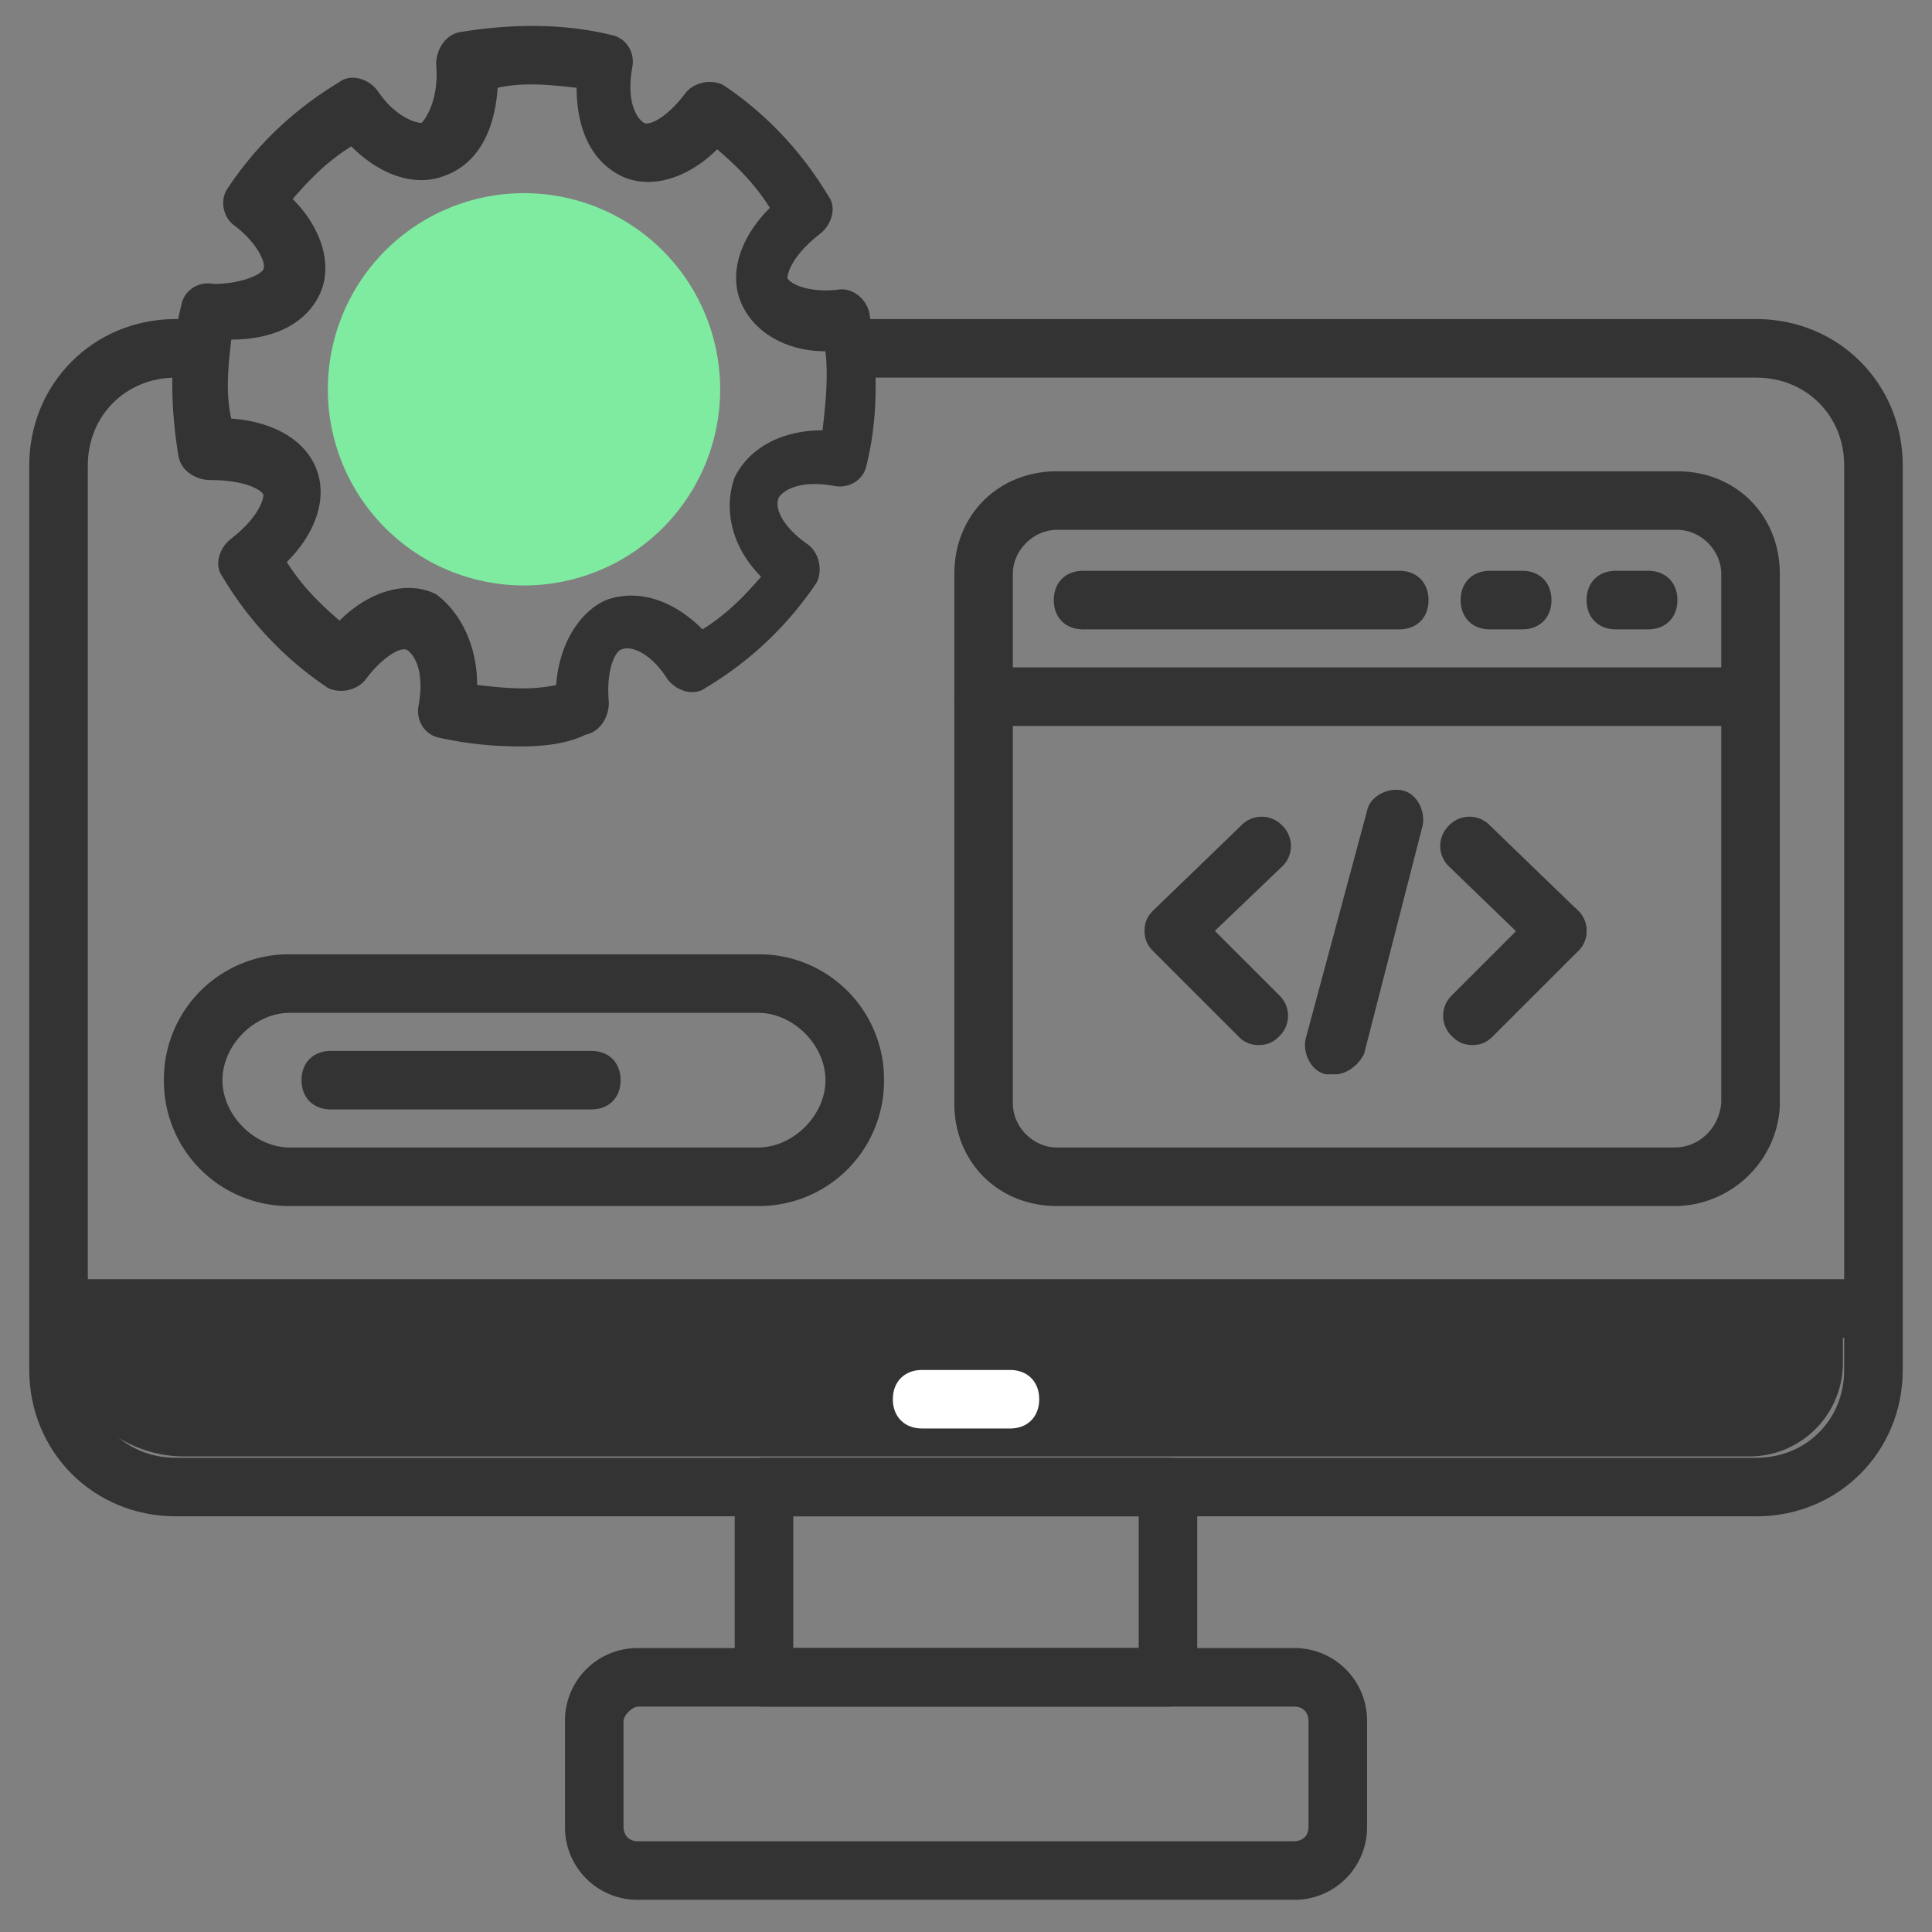 <svg width="62" height="62" fill="none" xmlns="http://www.w3.org/2000/svg"><rect width="100%" height="100%" fill="#808080" stroke="none"/><path d="M1.908 41.97H59.14v1.768a3 3 0 01-3 3H5.909a4 4 0 01-4-4v-.769z" fill="#333"/><path d="M56.364 48.66H5.636c-2.63 0-4.697-2.066-4.697-4.696V14.936c0-2.63 2.067-4.697 4.697-4.697h.376c.564 0 .94.376.94.94 0 .563-.376.94-.94.94h-.376c-1.597 0-2.818 1.22-2.818 2.817v29.028c0 1.597 1.221 2.818 2.818 2.818h50.728c1.597 0 2.818-1.221 2.818-2.818V14.936c0-1.597-1.221-2.818-2.818-2.818H27.43c-.563 0-.939-.376-.939-.94 0-.563.376-.939.94-.939h28.933c2.63 0 4.697 2.067 4.697 4.697v29.028c0 2.63-2.067 4.697-4.697 4.697z" fill="#333"/><path d="M60.121 42.93H1.88c-.564 0-.94-.376-.94-.94 0-.563.376-.939.94-.939h58.24c.564 0 .94.376.94.94 0 .563-.376.94-.94.94zm-22.64 11.837H24.517c-.563 0-.939-.376-.939-.94v-6.106c0-.563.376-.94.94-.94H37.48c.564 0 .94.377.94.94v6.106c0 .564-.376.94-.94.94zm-12.024-1.88h11.085v-4.226H25.457v4.227z" fill="#333"/><path d="M41.522 60.967H20.479a2.326 2.326 0 01-2.348-2.349v-3.382a2.326 2.326 0 012.348-2.348h21.043a2.326 2.326 0 012.348 2.348v3.382a2.326 2.326 0 01-2.348 2.349zm-21.043-6.2c-.188 0-.47.281-.47.47v3.381c0 .188.095.47.47.47h21.043c.188 0 .47-.094.47-.47v-3.382c0-.188-.094-.47-.47-.47H20.479z" fill="#333"/><path d="M32.41 45.842h-2.818c-.564 0-.94-.375-.94-.939s.376-.94.94-.94h2.818c.564 0 .94.376.94.94s-.376.94-.94.94z" fill="#fff"/><path d="M16.721 23.954c-.94 0-1.785-.093-2.63-.281-.47-.094-.752-.564-.658-1.034.188-1.033-.094-1.597-.376-1.784-.187-.094-.751.187-1.315.939-.282.376-.845.47-1.22.282a11.145 11.145 0 01-3.383-3.57c-.282-.376-.094-.94.282-1.221.846-.658 1.033-1.221 1.033-1.41-.094-.187-.657-.469-1.69-.469-.47 0-.94-.282-1.034-.752-.282-1.69-.282-3.381.094-4.884.094-.47.564-.752 1.033-.658.846 0 1.503-.282 1.597-.47.094-.187-.187-.845-.939-1.409-.376-.281-.47-.845-.188-1.22.94-1.41 2.16-2.537 3.57-3.383.376-.282.94-.094 1.221.282.564.846 1.221 1.033 1.41 1.033.187-.187.563-.845.469-1.878 0-.47.282-.94.751-1.034 1.691-.281 3.382-.281 4.885.094.47.094.752.564.658 1.034-.188 1.033.094 1.597.375 1.784.188.094.752-.187 1.316-.939.282-.376.845-.47 1.22-.282 1.41.94 2.537 2.16 3.383 3.57.281.376.094.94-.282 1.221-.846.658-1.033 1.221-1.033 1.41.093.187.657.469 1.596.375.47-.094.94.282 1.034.752.282 1.69.282 3.381-.094 4.884-.094.47-.564.752-1.033.658-1.034-.188-1.597.094-1.785.376-.188.47.375 1.127.94 1.503.375.282.469.845.281 1.22a11.145 11.145 0 01-3.57 3.383c-.375.282-.94.094-1.22-.282-.47-.752-1.128-1.127-1.504-.94-.188.095-.47.658-.376 1.692 0 .47-.282.939-.751 1.033-.564.282-1.315.375-2.067.375zm-1.409-1.972c.845.094 1.69.188 2.536 0 .094-1.315.752-2.349 1.597-2.724 1.034-.376 2.16 0 3.1.939.752-.47 1.315-1.033 1.88-1.69-.94-.94-1.222-2.162-.846-3.195.47-.94 1.503-1.503 2.818-1.503.094-.845.188-1.69.094-2.536-1.315 0-2.349-.658-2.724-1.597-.376-.94 0-2.067.939-3.006-.47-.752-1.033-1.315-1.691-1.88-.94.94-2.16 1.316-3.1.846-.94-.47-1.41-1.503-1.41-2.818-.845-.094-1.69-.188-2.535 0-.094 1.41-.658 2.443-1.691 2.818-.94.376-2.067 0-3.006-.939-.752.47-1.316 1.033-1.88 1.69.94.94 1.316 2.161.846 3.1-.47.94-1.503 1.41-2.818 1.41-.094.845-.188 1.69 0 2.536 1.315.094 2.349.658 2.724 1.597.376.94 0 2.067-.94 3.006.47.752 1.034 1.316 1.692 1.88.94-.94 2.16-1.316 3.1-.846.751.563 1.315 1.597 1.315 2.912z" fill="#333"/><path d="M16.815 18.788a6.294 6.294 0 11.001-12.589 6.294 6.294 0 010 12.589z" fill="#7FEBA1"/><path d="M53.734 38.703H33.913c-1.879 0-3.288-1.41-3.288-3.288V18.412c0-1.879 1.41-3.288 3.288-3.288h19.915c1.879 0 3.288 1.41 3.288 3.288V35.51c-.094 1.785-1.597 3.194-3.382 3.194zm-19.821-21.7c-.752 0-1.41.658-1.41 1.41v17.002c0 .752.658 1.41 1.41 1.41h19.821c.752 0 1.41-.564 1.503-1.41V18.412c0-.751-.657-1.409-1.409-1.409H33.913z" fill="#333"/><path d="M56.083 23.297H31.564c-.563 0-.939-.376-.939-.94 0-.563.376-.939.94-.939h24.518c.563 0 .939.376.939.94 0 .563-.376.939-.94.939zm-11.18-3.1H34.758c-.564 0-.94-.376-.94-.94 0-.563.376-.939.94-.939h10.145c.564 0 .94.376.94.94 0 .563-.376.939-.94.939zm3.945 0h-1.034c-.563 0-.939-.376-.939-.94 0-.563.376-.939.94-.939h1.033c.563 0 .94.376.94.94 0 .563-.377.939-.94.939zm4.041 0h-1.034c-.563 0-.939-.376-.939-.94 0-.563.376-.939.94-.939h1.033c.563 0 .94.376.94.94 0 .563-.377.939-.94.939zM40.394 33.536a.85.85 0 01-.657-.282l-2.725-2.724c-.188-.188-.282-.376-.282-.657 0-.282.094-.47.282-.658l2.819-2.724a.908.908 0 011.315 0 .908.908 0 010 1.315l-2.161 2.067 2.067 2.066a.908.908 0 010 1.316.856.856 0 01-.658.281zm6.858 0c-.282 0-.47-.094-.658-.282a.908.908 0 010-1.315l2.725-2.724a.908.908 0 011.315 0 .908.908 0 010 1.315l-2.724 2.724c-.188.188-.376.282-.658.282z" fill="#333"/><path d="M49.976 30.812c-.188 0-.47-.094-.657-.282L46.5 27.806a.908.908 0 010-1.315.908.908 0 011.315 0l2.818 2.724a.908.908 0 010 1.315c-.188.188-.376.282-.658.282zm-7.14 3.664h-.282c-.47-.094-.751-.658-.657-1.127l1.973-7.328c.094-.47.657-.751 1.127-.657.47.094.751.657.657 1.127l-1.878 7.327c-.188.376-.564.658-.94.658zM24.33 38.703H9.3a4.01 4.01 0 01-4.04-4.04 4.01 4.01 0 014.04-4.039h15.03a4.01 4.01 0 014.039 4.04 4.01 4.01 0 01-4.04 4.039zm-15.03-6.2c-1.128 0-2.161 1.033-2.161 2.16 0 1.128 1.033 2.161 2.16 2.161h15.03c1.128 0 2.161-1.033 2.161-2.16 0-1.128-1.033-2.161-2.16-2.161H9.3z" fill="#333"/><path d="M18.976 35.603h-8.36c-.564 0-.94-.376-.94-.94 0-.563.376-.939.94-.939h8.36c.563 0 .94.376.94.94 0 .563-.377.939-.94.939z" fill="#333"/></svg>